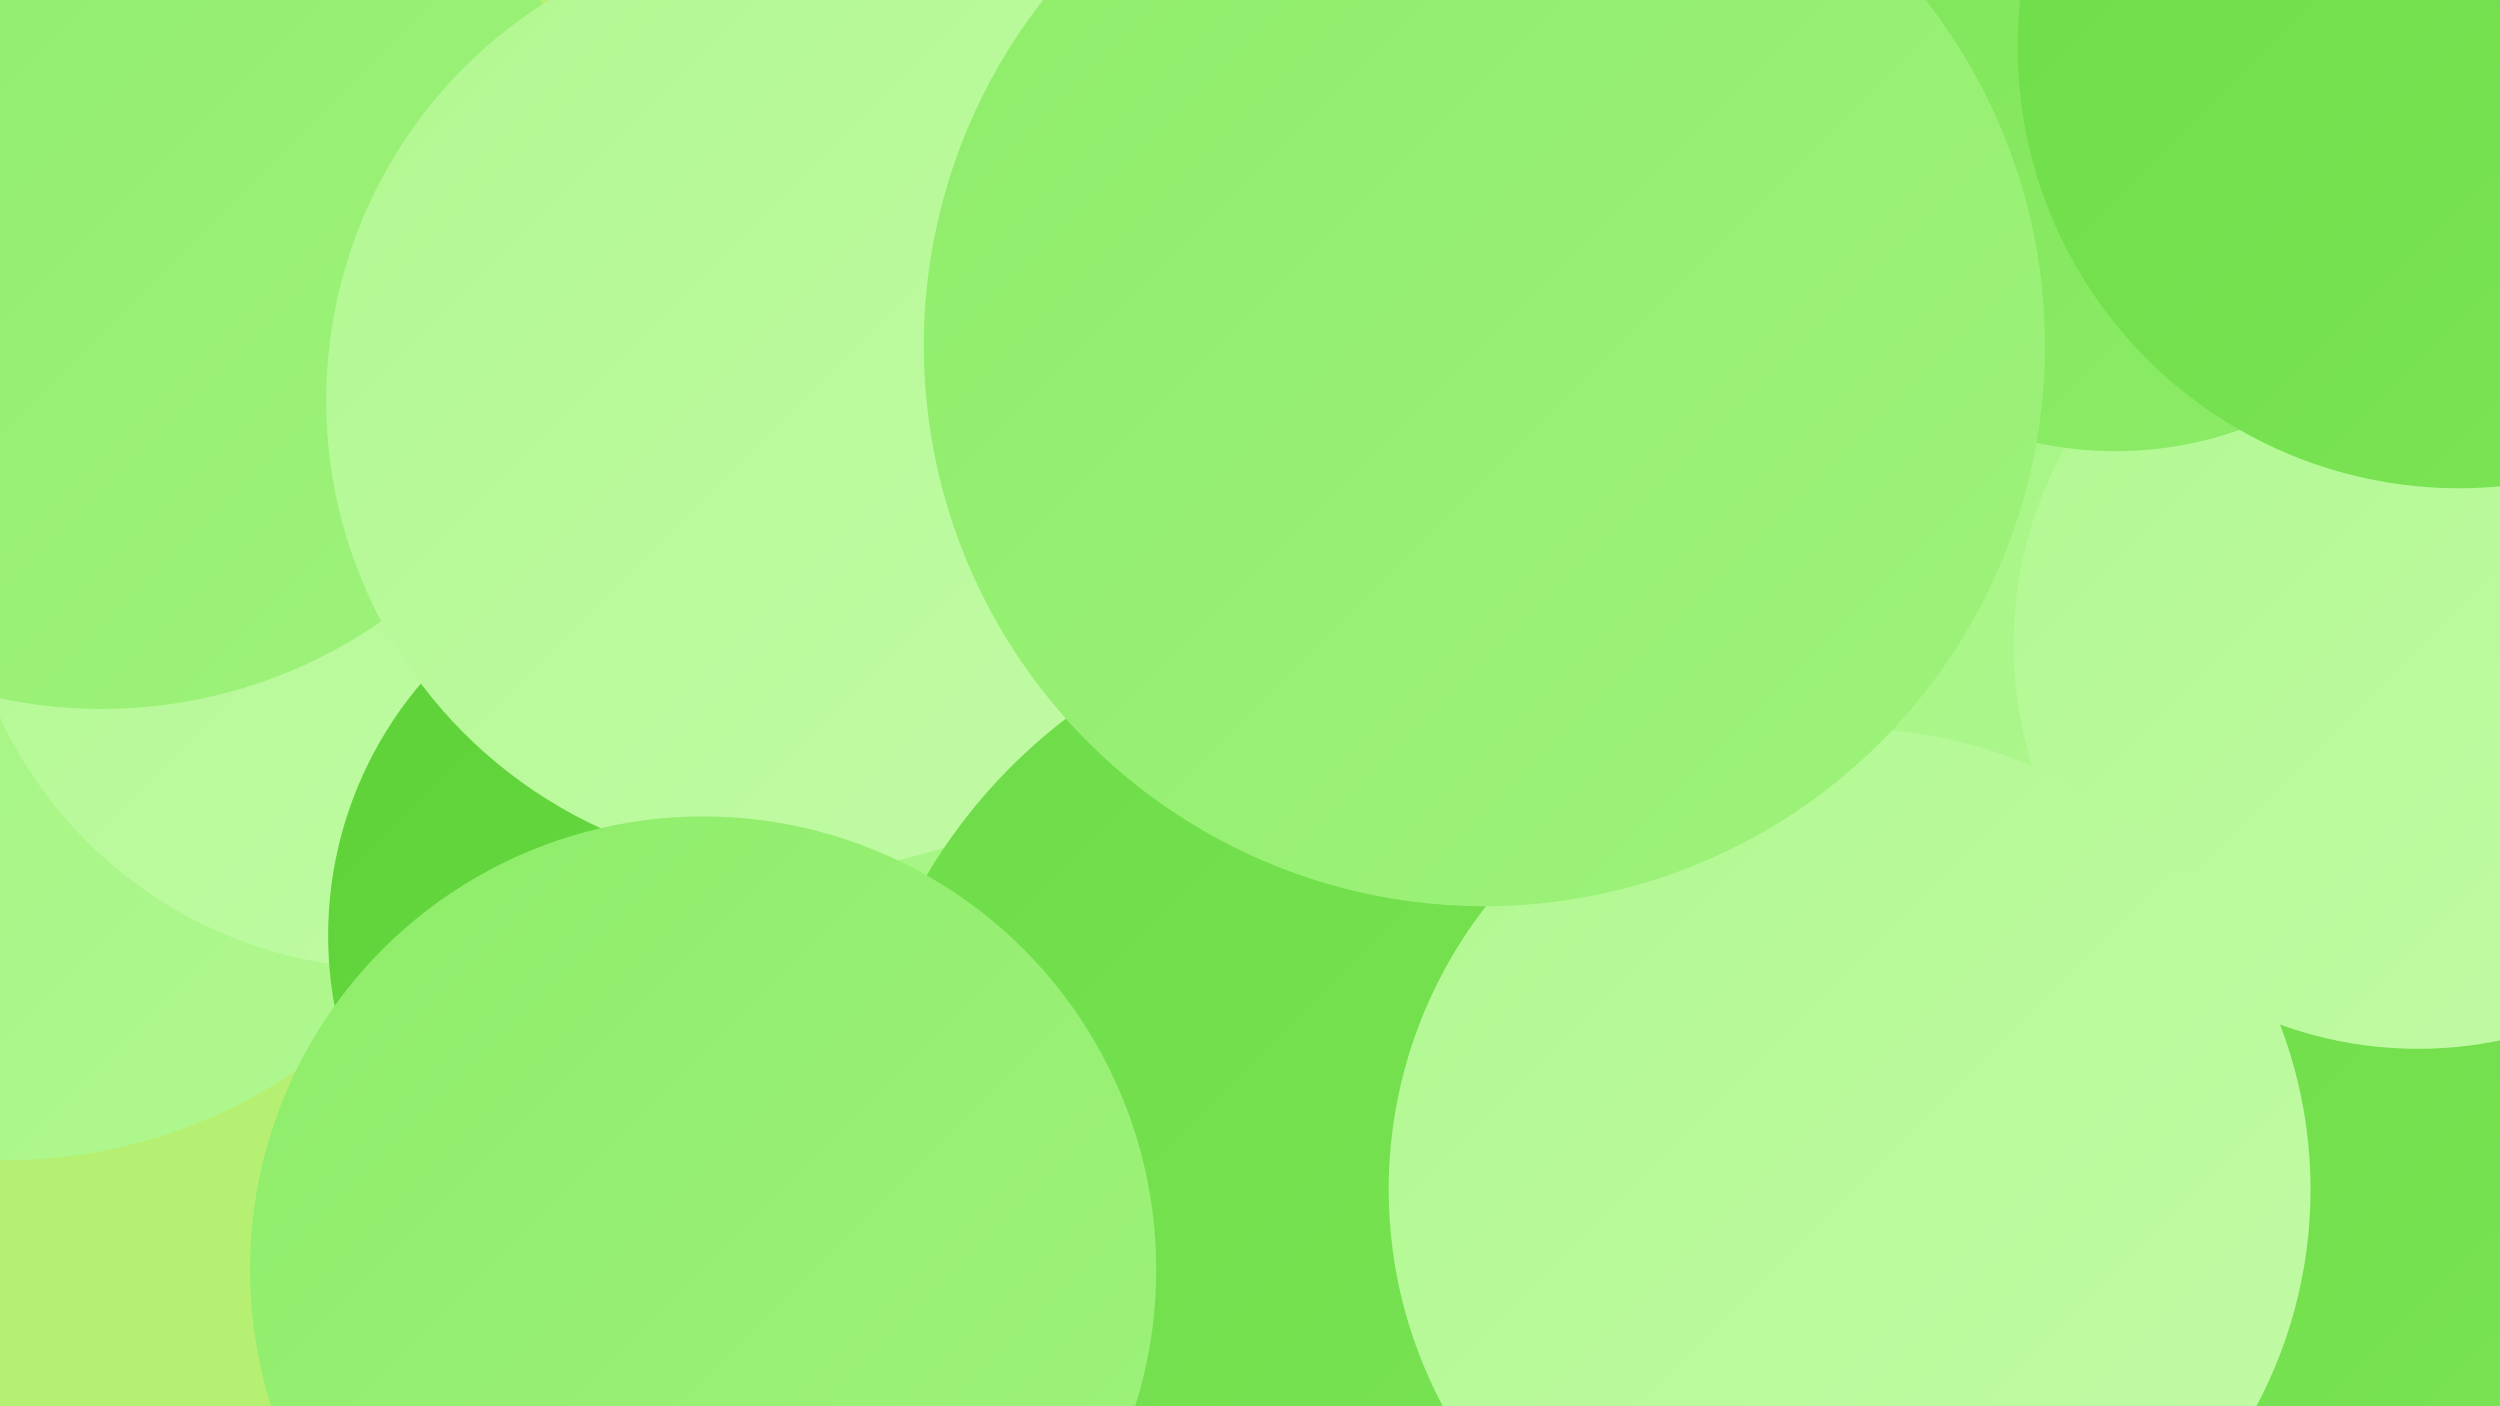 <?xml version="1.0" encoding="UTF-8"?><svg width="1280" height="720" xmlns="http://www.w3.org/2000/svg"><defs><linearGradient id="grad0" x1="0%" y1="0%" x2="100%" y2="100%"><stop offset="0%" style="stop-color:#5dd137;stop-opacity:1" /><stop offset="100%" style="stop-color:#6ddc47;stop-opacity:1" /></linearGradient><linearGradient id="grad1" x1="0%" y1="0%" x2="100%" y2="100%"><stop offset="0%" style="stop-color:#6ddc47;stop-opacity:1" /><stop offset="100%" style="stop-color:#7de557;stop-opacity:1" /></linearGradient><linearGradient id="grad2" x1="0%" y1="0%" x2="100%" y2="100%"><stop offset="0%" style="stop-color:#7de557;stop-opacity:1" /><stop offset="100%" style="stop-color:#8eec69;stop-opacity:1" /></linearGradient><linearGradient id="grad3" x1="0%" y1="0%" x2="100%" y2="100%"><stop offset="0%" style="stop-color:#8eec69;stop-opacity:1" /><stop offset="100%" style="stop-color:#9ff37c;stop-opacity:1" /></linearGradient><linearGradient id="grad4" x1="0%" y1="0%" x2="100%" y2="100%"><stop offset="0%" style="stop-color:#9ff37c;stop-opacity:1" /><stop offset="100%" style="stop-color:#b1f891;stop-opacity:1" /></linearGradient><linearGradient id="grad5" x1="0%" y1="0%" x2="100%" y2="100%"><stop offset="0%" style="stop-color:#b1f891;stop-opacity:1" /><stop offset="100%" style="stop-color:#c2fba6;stop-opacity:1" /></linearGradient><linearGradient id="grad6" x1="0%" y1="0%" x2="100%" y2="100%"><stop offset="0%" style="stop-color:#c2fba6;stop-opacity:1" /><stop offset="100%" style="stop-color:#5dd137;stop-opacity:1" /></linearGradient></defs><rect width="1280" height="720" fill="#b6f073" /><circle cx="943" cy="339" r="283" fill="url(#grad4)" /><circle cx="390" cy="432" r="244" fill="url(#grad6)" /><circle cx="1053" cy="84" r="195" fill="url(#grad3)" /><circle cx="3" cy="331" r="263" fill="url(#grad4)" /><circle cx="1273" cy="562" r="203" fill="url(#grad1)" /><circle cx="969" cy="237" r="274" fill="url(#grad4)" /><circle cx="202" cy="273" r="223" fill="url(#grad5)" /><circle cx="1238" cy="330" r="207" fill="url(#grad5)" /><circle cx="444" cy="258" r="197" fill="url(#grad6)" /><circle cx="367" cy="479" r="199" fill="url(#grad0)" /><circle cx="1083" cy="39" r="192" fill="url(#grad2)" /><circle cx="506" cy="459" r="193" fill="url(#grad4)" /><circle cx="936" cy="560" r="181" fill="url(#grad2)" /><circle cx="52" cy="112" r="251" fill="url(#grad3)" /><circle cx="408" cy="205" r="241" fill="url(#grad5)" /><circle cx="717" cy="592" r="282" fill="url(#grad1)" /><circle cx="360" cy="650" r="232" fill="url(#grad3)" /><circle cx="1259" cy="24" r="226" fill="url(#grad1)" /><circle cx="947" cy="609" r="236" fill="url(#grad5)" /><circle cx="760" cy="177" r="287" fill="url(#grad3)" /></svg>